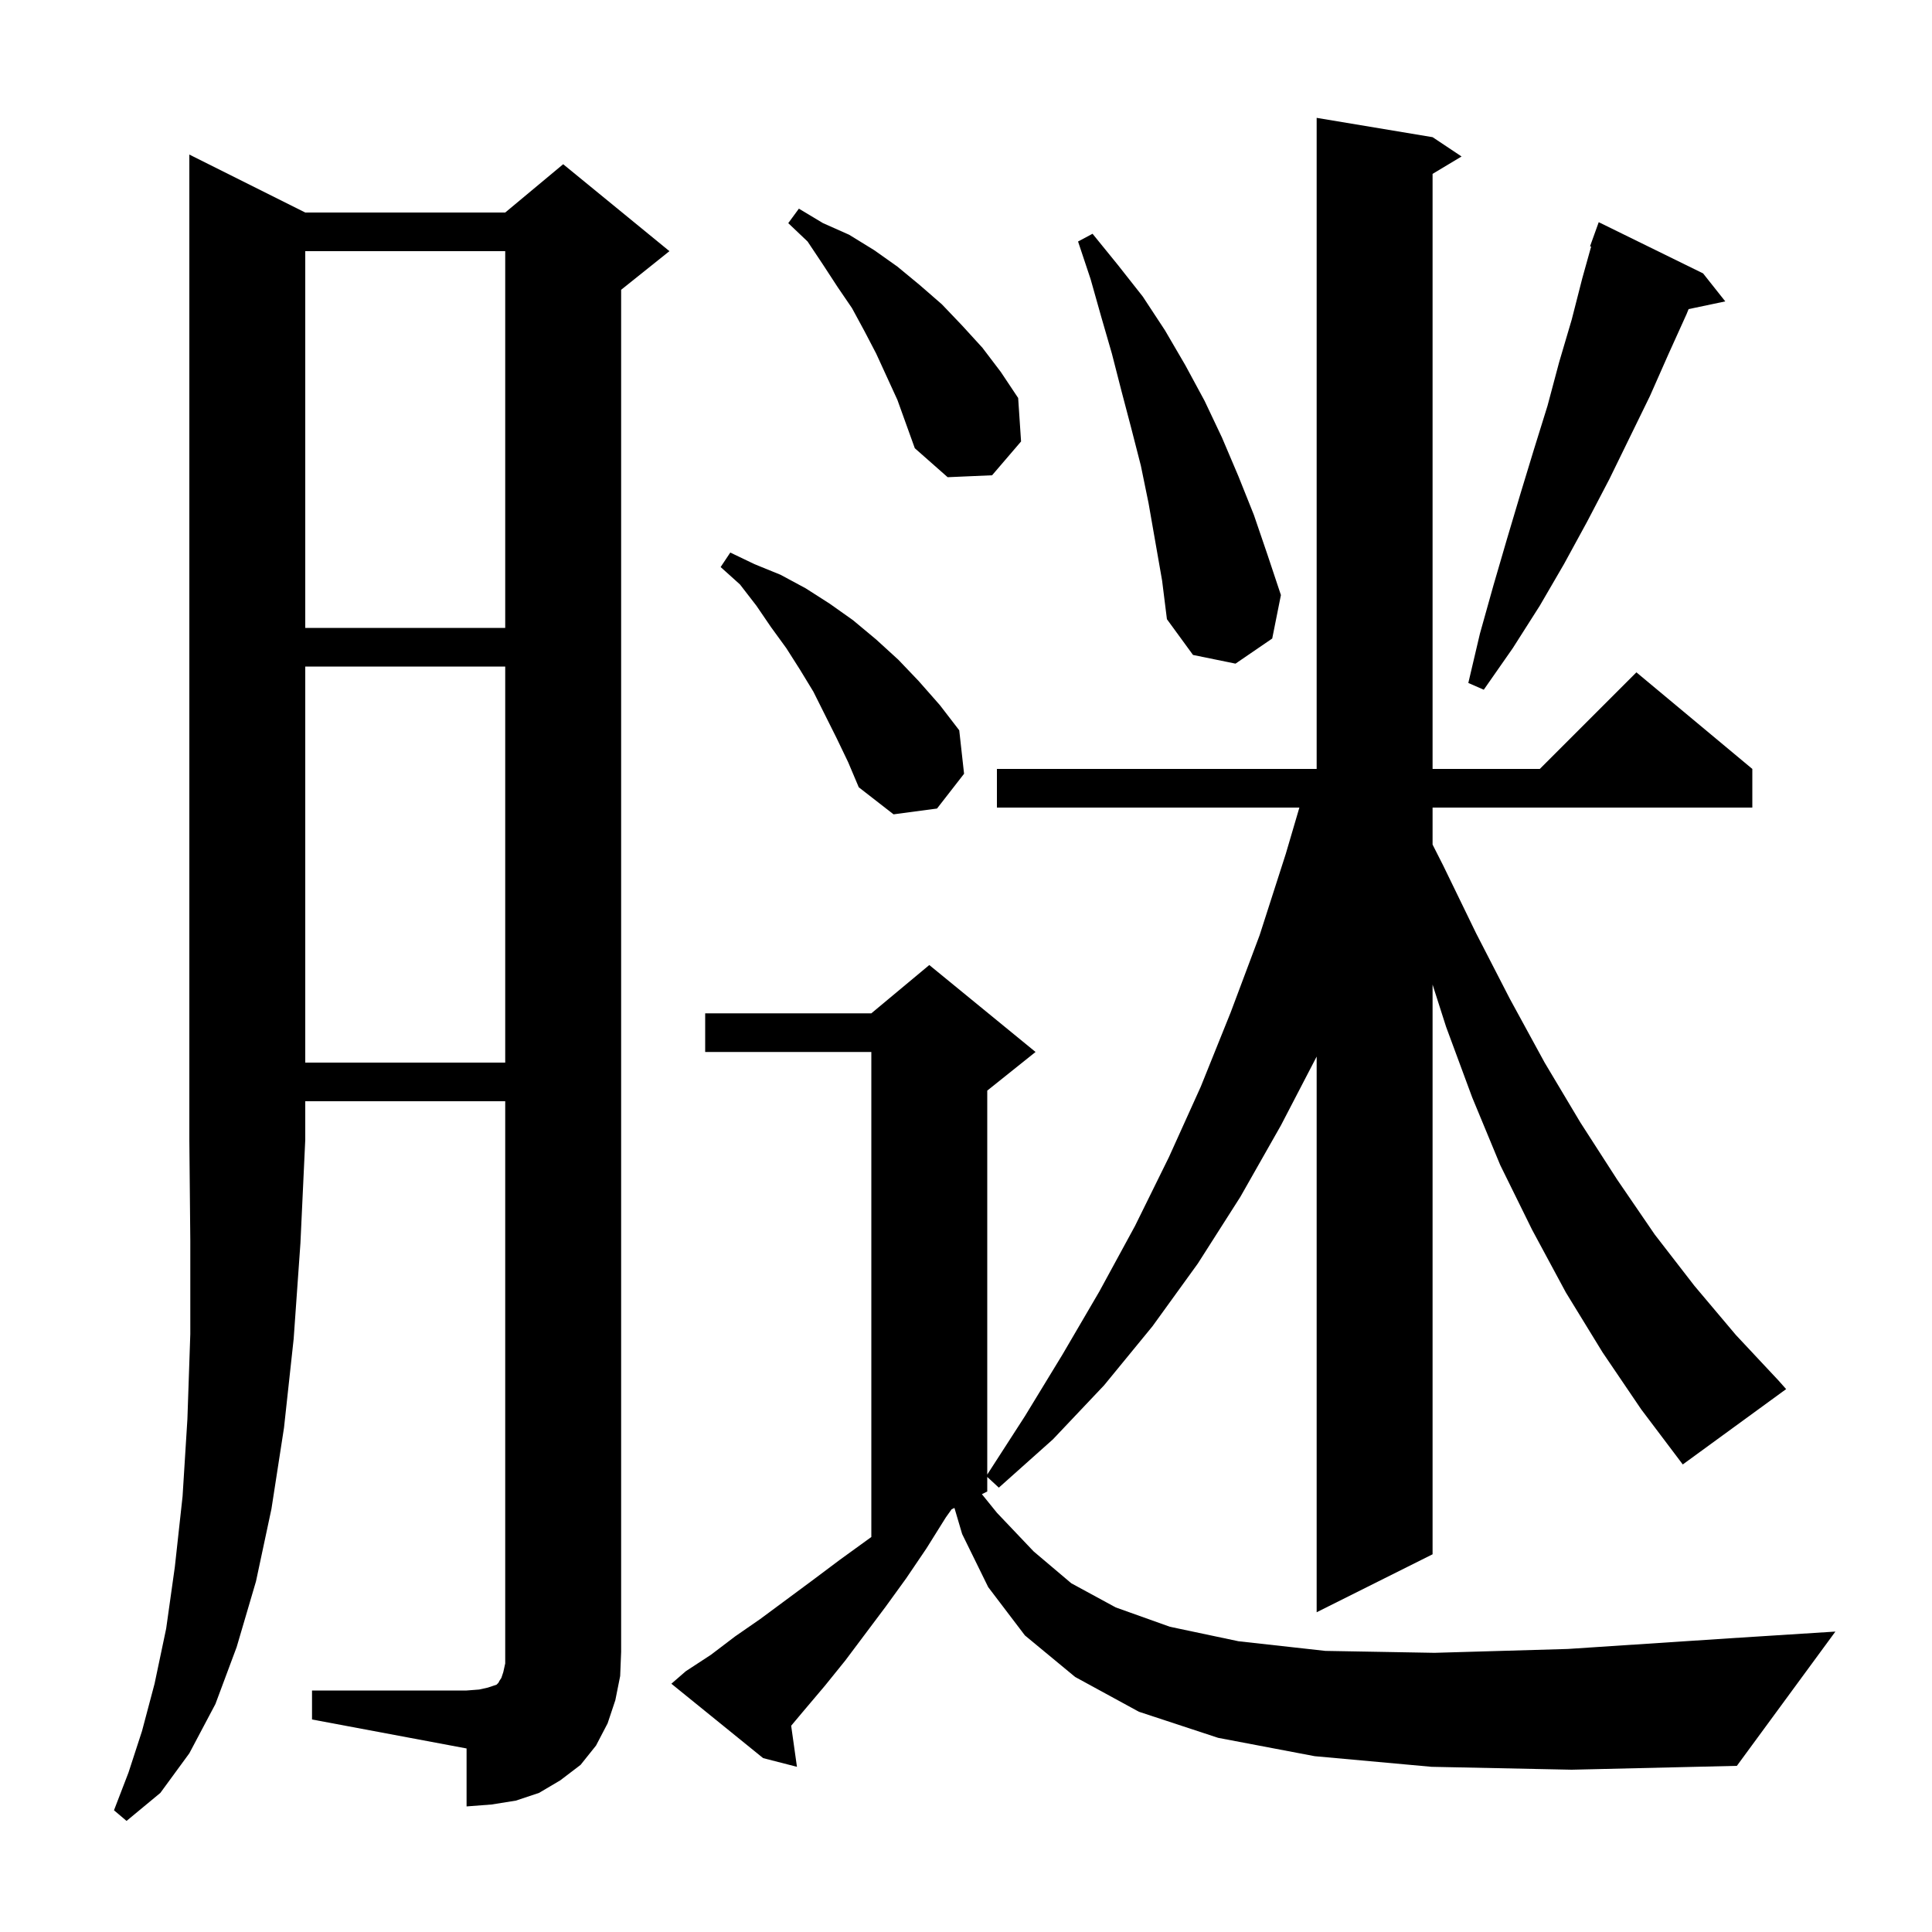 <svg xmlns="http://www.w3.org/2000/svg" xmlns:xlink="http://www.w3.org/1999/xlink" version="1.1" baseProfile="full" viewBox="0 0 200 200" width="200" height="200"><g fill="currentColor"><path d="M 31.6 22.0 L 52.3 22.0 L 58.3 17.0 L 69.3 26.0 L 64.3 30.0 L 64.3 171.0 L 64.2 173.5 L 63.7 176.0 L 62.9 178.4 L 61.7 180.7 L 60.1 182.7 L 58.0 184.3 L 55.8 185.6 L 53.4 186.4 L 50.9 186.8 L 48.3 187.0 L 48.3 181.0 L 32.3 178.0 L 32.3 175.0 L 48.3 175.0 L 49.6 174.9 L 50.5 174.7 L 51.4 174.4 L 51.6 174.2 L 51.7 174.0 L 51.9 173.7 L 52.1 173.1 L 52.3 172.2 L 52.3 114.0 L 31.6 114.0 L 31.6 118.0 L 31.1 128.7 L 30.4 138.6 L 29.4 147.8 L 28.1 156.2 L 26.5 163.7 L 24.5 170.5 L 22.3 176.4 L 19.6 181.5 L 16.6 185.6 L 13.1 188.5 L 11.8 187.4 L 13.3 183.5 L 14.7 179.2 L 16.0 174.3 L 17.2 168.6 L 18.1 162.2 L 18.9 154.9 L 19.4 146.9 L 19.7 138.1 L 19.7 128.4 L 19.6 118.0 L 19.6 16.0 Z M 148.2 182.9 L 136.1 181.8 L 126.1 179.9 L 117.9 177.2 L 111.3 173.6 L 106.1 169.3 L 102.3 164.3 L 99.6 158.8 L 98.803 156.099 L 98.505 156.248 L 97.9 157.1 L 95.9 160.3 L 93.8 163.4 L 91.7 166.3 L 87.5 171.9 L 85.4 174.5 L 83.2 177.1 L 81.901 178.647 L 82.5 182.9 L 79.0 182.0 L 69.5 174.3 L 71.0 173.0 L 73.6 171.3 L 76.1 169.4 L 78.7 167.6 L 84.1 163.6 L 86.9 161.5 L 90.2 159.11 L 90.2 108.9 L 73.0 108.9 L 73.0 104.9 L 90.2 104.9 L 96.2 99.9 L 107.2 108.9 L 102.2 112.9 L 102.2 152.645 L 106.1 146.6 L 110.0 140.2 L 113.8 133.7 L 117.5 126.9 L 121.0 119.8 L 124.3 112.5 L 127.4 104.8 L 130.4 96.8 L 133.1 88.4 L 134.512 83.6 L 103.2 83.6 L 103.2 79.6 L 136.3 79.6 L 136.3 12.2 L 148.3 14.2 L 151.3 16.2 L 148.3 18.0 L 148.3 79.6 L 159.4 79.6 L 169.4 69.6 L 181.4 79.6 L 181.4 83.6 L 148.3 83.6 L 148.3 87.43 L 149.4 89.6 L 152.8 96.6 L 156.3 103.4 L 159.9 110.0 L 163.6 116.2 L 167.4 122.1 L 171.3 127.8 L 175.4 133.1 L 179.7 138.2 L 184.1 142.9 L 184.9 143.8 L 174.2 151.6 L 169.9 145.9 L 165.9 140.0 L 162.1 133.8 L 158.6 127.3 L 155.3 120.6 L 152.4 113.6 L 149.7 106.3 L 148.3 101.925 L 148.3 160.9 L 136.3 166.9 L 136.3 109.377 L 132.6 116.5 L 128.4 123.9 L 124.0 130.8 L 119.3 137.3 L 114.3 143.4 L 109.0 149.0 L 103.4 154.0 L 102.2 152.892 L 102.2 154.4 L 101.645 154.677 L 103.2 156.6 L 107.0 160.6 L 110.9 163.9 L 115.5 166.4 L 121.1 168.4 L 128.2 169.9 L 137.2 170.9 L 148.5 171.1 L 162.3 170.7 L 179.0 169.6 L 190.0 168.9 L 179.8 182.8 L 162.7 183.2 Z M 31.6 69.0 L 31.6 110.0 L 52.3 110.0 L 52.3 69.0 Z M 86.6 76.4 L 84.2 71.6 L 82.8 69.3 L 81.4 67.1 L 79.8 64.9 L 78.3 62.7 L 76.6 60.5 L 74.6 58.7 L 75.6 57.2 L 78.1 58.4 L 80.8 59.5 L 83.4 60.9 L 85.9 62.5 L 88.3 64.2 L 90.7 66.2 L 93.0 68.3 L 95.1 70.5 L 97.3 73.0 L 99.3 75.6 L 99.8 80.1 L 97.0 83.7 L 92.5 84.3 L 88.9 81.5 L 87.8 78.9 Z M 176.3 28.3 L 178.6 31.2 L 174.803 31.999 L 174.6 32.5 L 172.7 36.7 L 170.8 41.0 L 166.6 49.6 L 164.3 54.0 L 161.9 58.4 L 159.4 62.7 L 156.6 67.1 L 153.6 71.4 L 152.0 70.7 L 153.2 65.6 L 154.6 60.6 L 156.0 55.8 L 157.4 51.1 L 158.8 46.5 L 160.2 42.0 L 161.4 37.5 L 162.7 33.1 L 163.8 28.8 L 164.713 25.527 L 164.6 25.5 L 165.5 23.0 Z M 118.9 52.1 L 118.1 48.2 L 117.1 44.3 L 116.1 40.5 L 115.1 36.6 L 114.0 32.8 L 112.9 28.9 L 111.6 25.0 L 113.1 24.2 L 115.7 27.4 L 118.3 30.7 L 120.6 34.2 L 122.7 37.8 L 124.7 41.5 L 126.5 45.3 L 128.2 49.3 L 129.8 53.3 L 131.2 57.4 L 132.6 61.6 L 131.7 66.1 L 127.9 68.7 L 123.5 67.8 L 120.8 64.1 L 120.3 60.1 Z M 31.6 26.0 L 31.6 65.0 L 52.3 65.0 L 52.3 26.0 Z M 90.7 36.6 L 89.5 34.3 L 88.2 31.9 L 86.7 29.7 L 85.2 27.4 L 83.6 25.0 L 81.6 23.1 L 82.7 21.6 L 85.2 23.1 L 87.9 24.3 L 90.5 25.9 L 92.9 27.6 L 95.2 29.5 L 97.5 31.5 L 99.6 33.7 L 101.7 36.0 L 103.6 38.5 L 105.4 41.2 L 105.7 45.7 L 102.7 49.2 L 98.1 49.4 L 94.7 46.4 L 92.9 41.4 Z "/></g></svg>